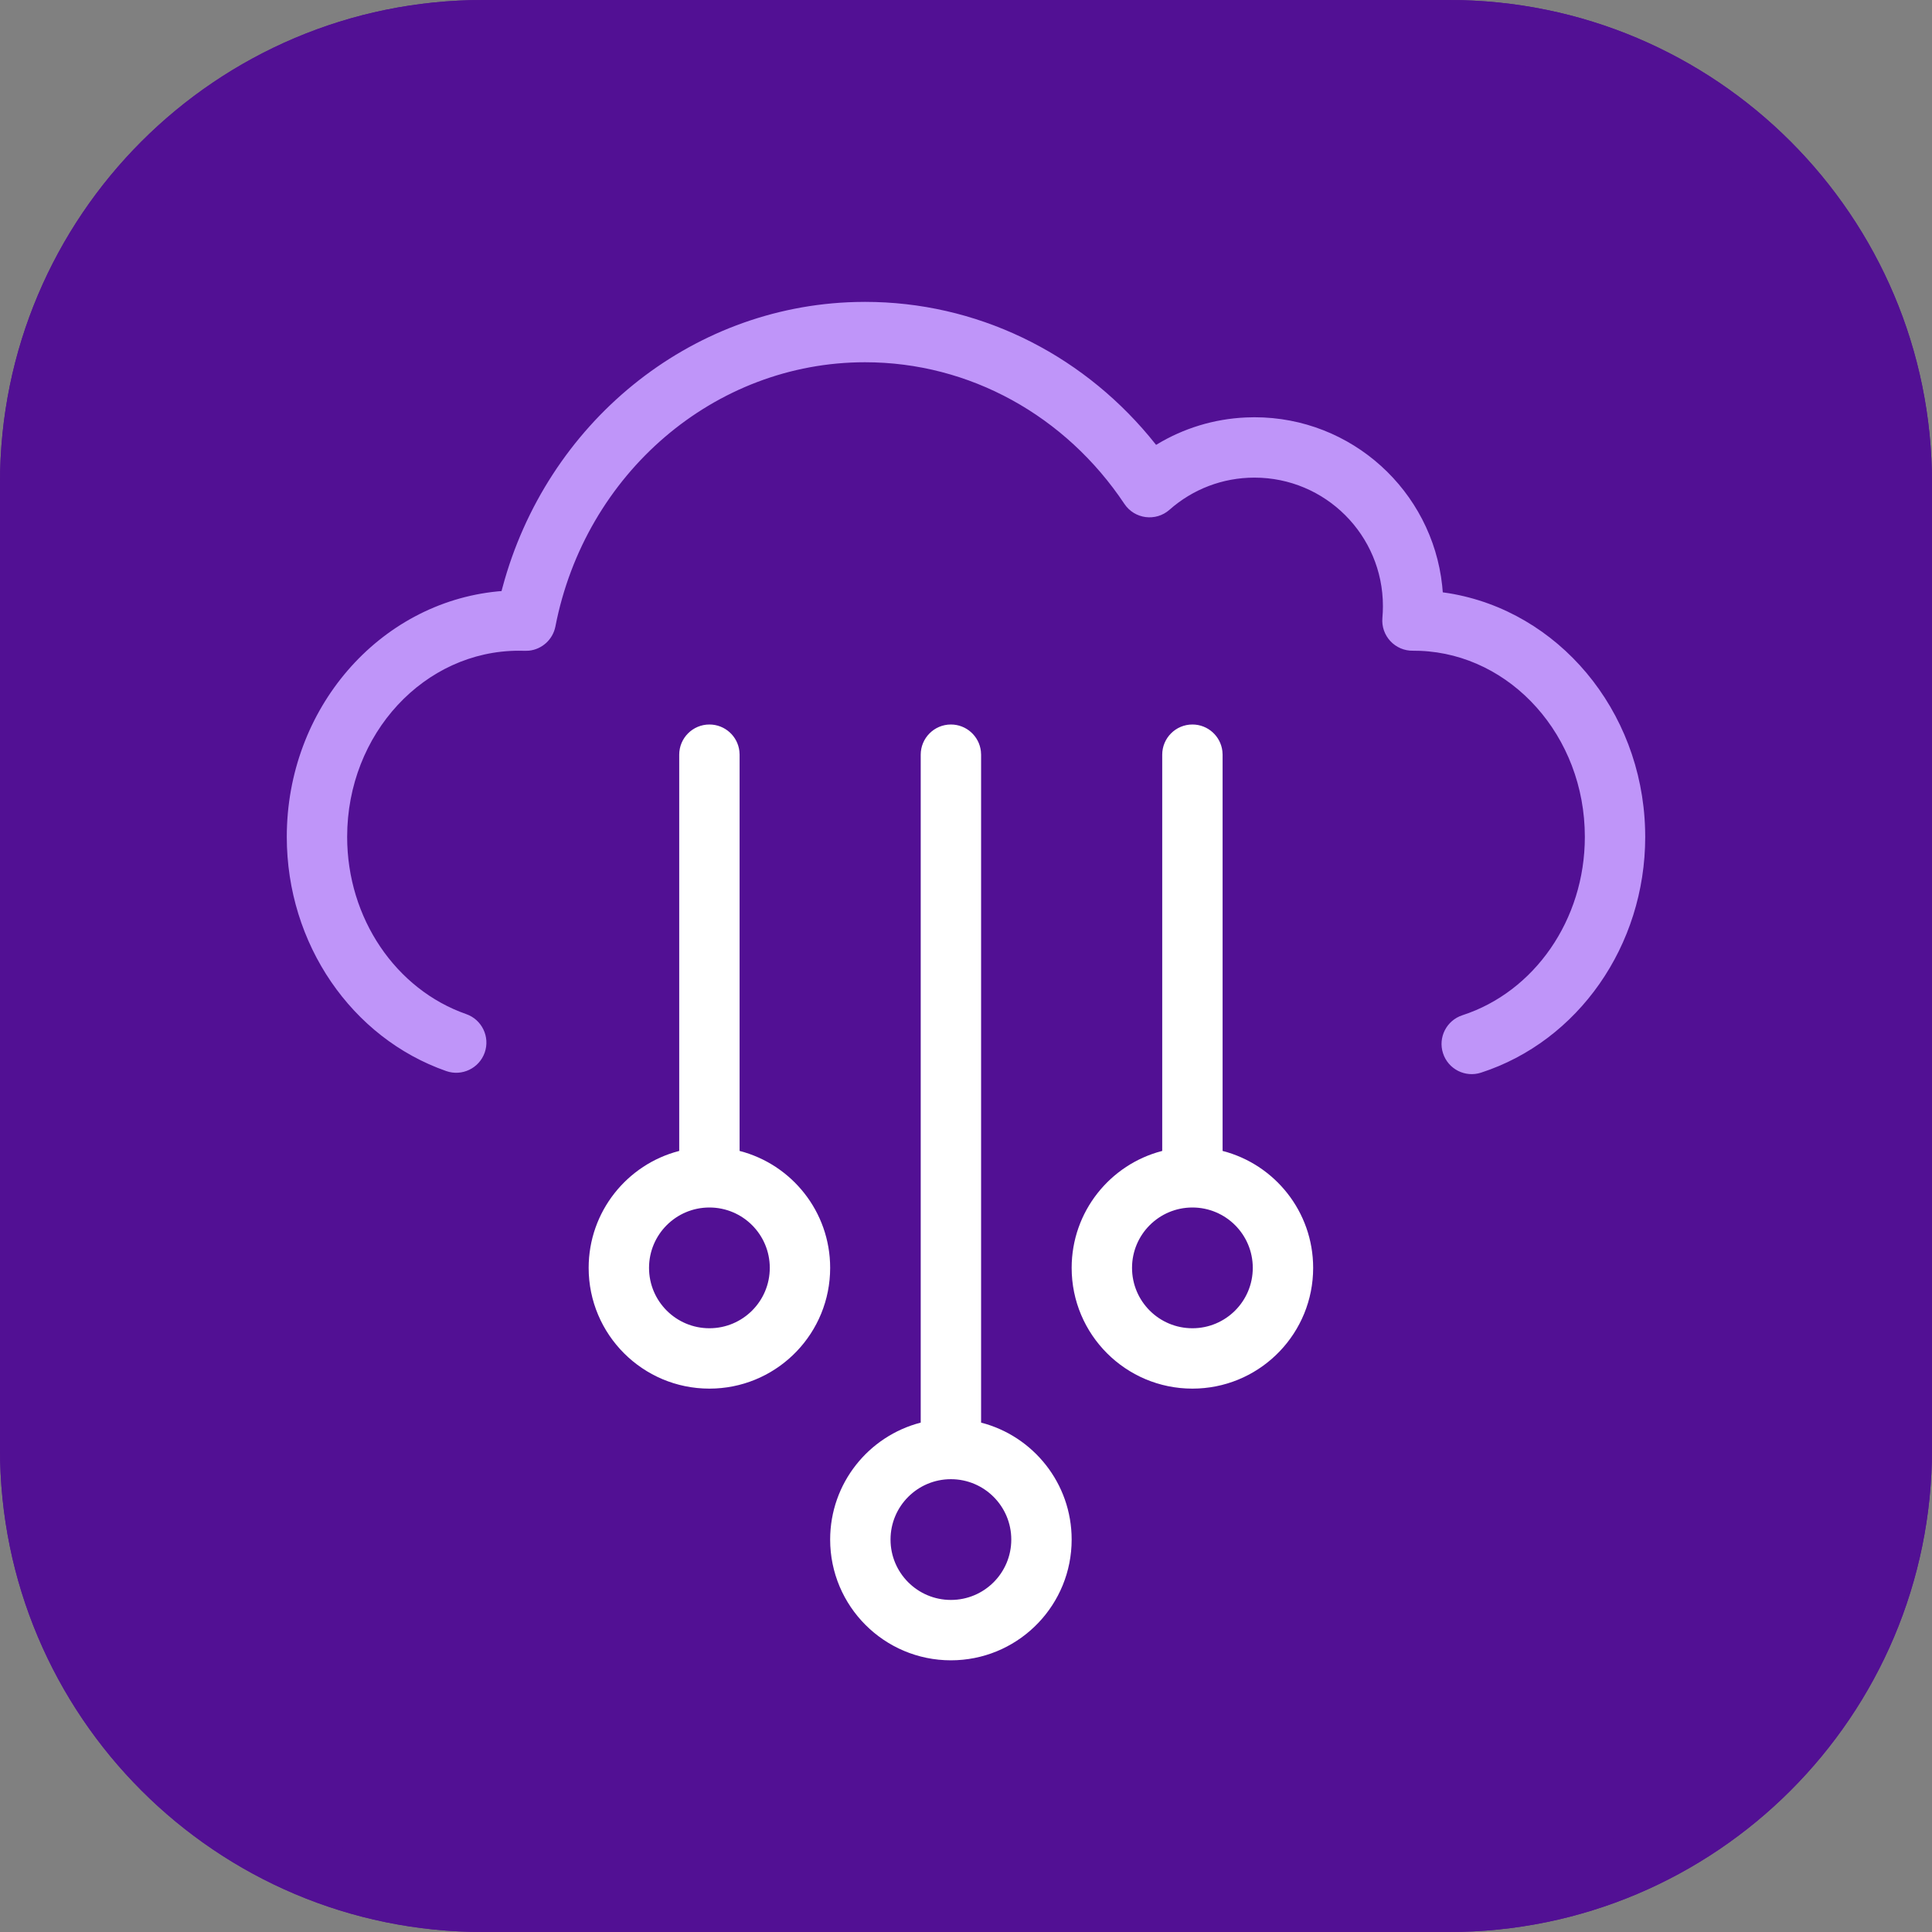 <?xml version="1.0" encoding="utf-8"?>
<svg xmlns="http://www.w3.org/2000/svg" fill="none" height="64" viewBox="0 0 64 64" width="64">
<rect x="0" y="0" width="64" height="64" fill="#808080" stroke="none"/>
<path d="M0 16C0 7.163 7.163 0 16 0H48C56.837 0 64 7.163 64 16V48C64 56.837 56.837 64 48 64H16C7.163 64 0 56.837 0 48V16Z" fill="#521094"/>
<path clip-rule="evenodd" d="M48 2H16C8.268 2 2 8.268 2 16V48C2 55.732 8.268 62 16 62H48C55.732 62 62 55.732 62 48V16C62 8.268 55.732 2 48 2ZM16 0C7.163 0 0 7.163 0 16V48C0 56.837 7.163 64 16 64H48C56.837 64 64 56.837 64 48V16C64 7.163 56.837 0 48 0H16Z" fill="#521094" fill-rule="evenodd"/>
<path d="M28.656 10C32.327 10 35.726 11.66 38.062 14.448L38.297 14.737L38.324 14.721C39.205 14.188 40.212 13.877 41.267 13.829L41.556 13.822C44.78 13.822 47.435 16.262 47.774 19.396L47.794 19.622L47.993 19.651C51.613 20.243 54.383 23.511 54.496 27.469L54.5 27.722C54.5 31.329 52.277 34.49 49.061 35.533C48.536 35.704 47.972 35.416 47.802 34.891C47.631 34.366 47.919 33.802 48.444 33.631C50.823 32.859 52.5 30.475 52.5 27.722C52.5 24.379 50.052 21.681 47.044 21.56L46.812 21.556C46.215 21.569 45.74 21.06 45.794 20.466C45.805 20.338 45.811 20.208 45.811 20.078C45.811 17.727 43.906 15.822 41.556 15.822C40.503 15.822 39.513 16.204 38.742 16.886C38.287 17.288 37.583 17.196 37.247 16.692C35.299 13.771 32.119 12 28.656 12C23.664 12 19.384 15.686 18.399 20.751C18.314 21.187 17.953 21.511 17.52 21.555L17.4 21.559L17.189 21.556C14.063 21.556 11.5 24.302 11.5 27.722C11.5 30.427 13.12 32.781 15.443 33.593C15.964 33.775 16.239 34.346 16.057 34.867C15.874 35.388 15.304 35.663 14.783 35.481C11.647 34.385 9.5 31.266 9.5 27.722C9.5 23.481 12.55 19.974 16.489 19.59L16.614 19.58L16.648 19.453C18.102 14.04 22.821 10.144 28.348 10.004L28.656 10Z" fill="#BF95F9"/>
<path clip-rule="evenodd" d="M23.5 24C24.013 24 24.436 24.386 24.493 24.883L24.5 25V38.126C26.225 38.57 27.5 40.136 27.5 42C27.5 44.142 25.816 45.891 23.7 45.995L23.5 46C21.291 46 19.5 44.209 19.5 42C19.5 40.136 20.775 38.57 22.5 38.126V25C22.5 24.448 22.948 24 23.5 24ZM23.5 40C22.395 40 21.5 40.895 21.5 42C21.5 43.105 22.395 44 23.5 44C24.605 44 25.5 43.105 25.5 42C25.5 40.895 24.605 40 23.5 40ZM32.493 24.883C32.435 24.386 32.013 24 31.5 24C30.948 24 30.5 24.448 30.5 25V47.126C28.775 47.57 27.5 49.136 27.5 51C27.5 53.209 29.291 55 31.5 55L31.7 54.995C33.816 54.891 35.5 53.142 35.5 51C35.5 49.136 34.225 47.57 32.5 47.126V25L32.493 24.883ZM31.5 49C30.395 49 29.5 49.895 29.5 51C29.5 52.105 30.395 53 31.5 53C32.605 53 33.5 52.105 33.5 51C33.5 49.895 32.605 49 31.5 49ZM40.493 24.883C40.435 24.386 40.013 24 39.5 24C38.948 24 38.5 24.448 38.5 25V38.126C36.775 38.57 35.5 40.136 35.5 42C35.5 44.209 37.291 46 39.5 46L39.7 45.995C41.816 45.891 43.5 44.142 43.5 42C43.5 40.136 42.225 38.57 40.5 38.126V25L40.493 24.883ZM39.5 40C38.395 40 37.5 40.895 37.5 42C37.5 43.105 38.395 44 39.5 44C40.605 44 41.5 43.105 41.5 42C41.5 40.895 40.605 40 39.5 40Z" fill="white" fill-rule="evenodd"/>
</svg>